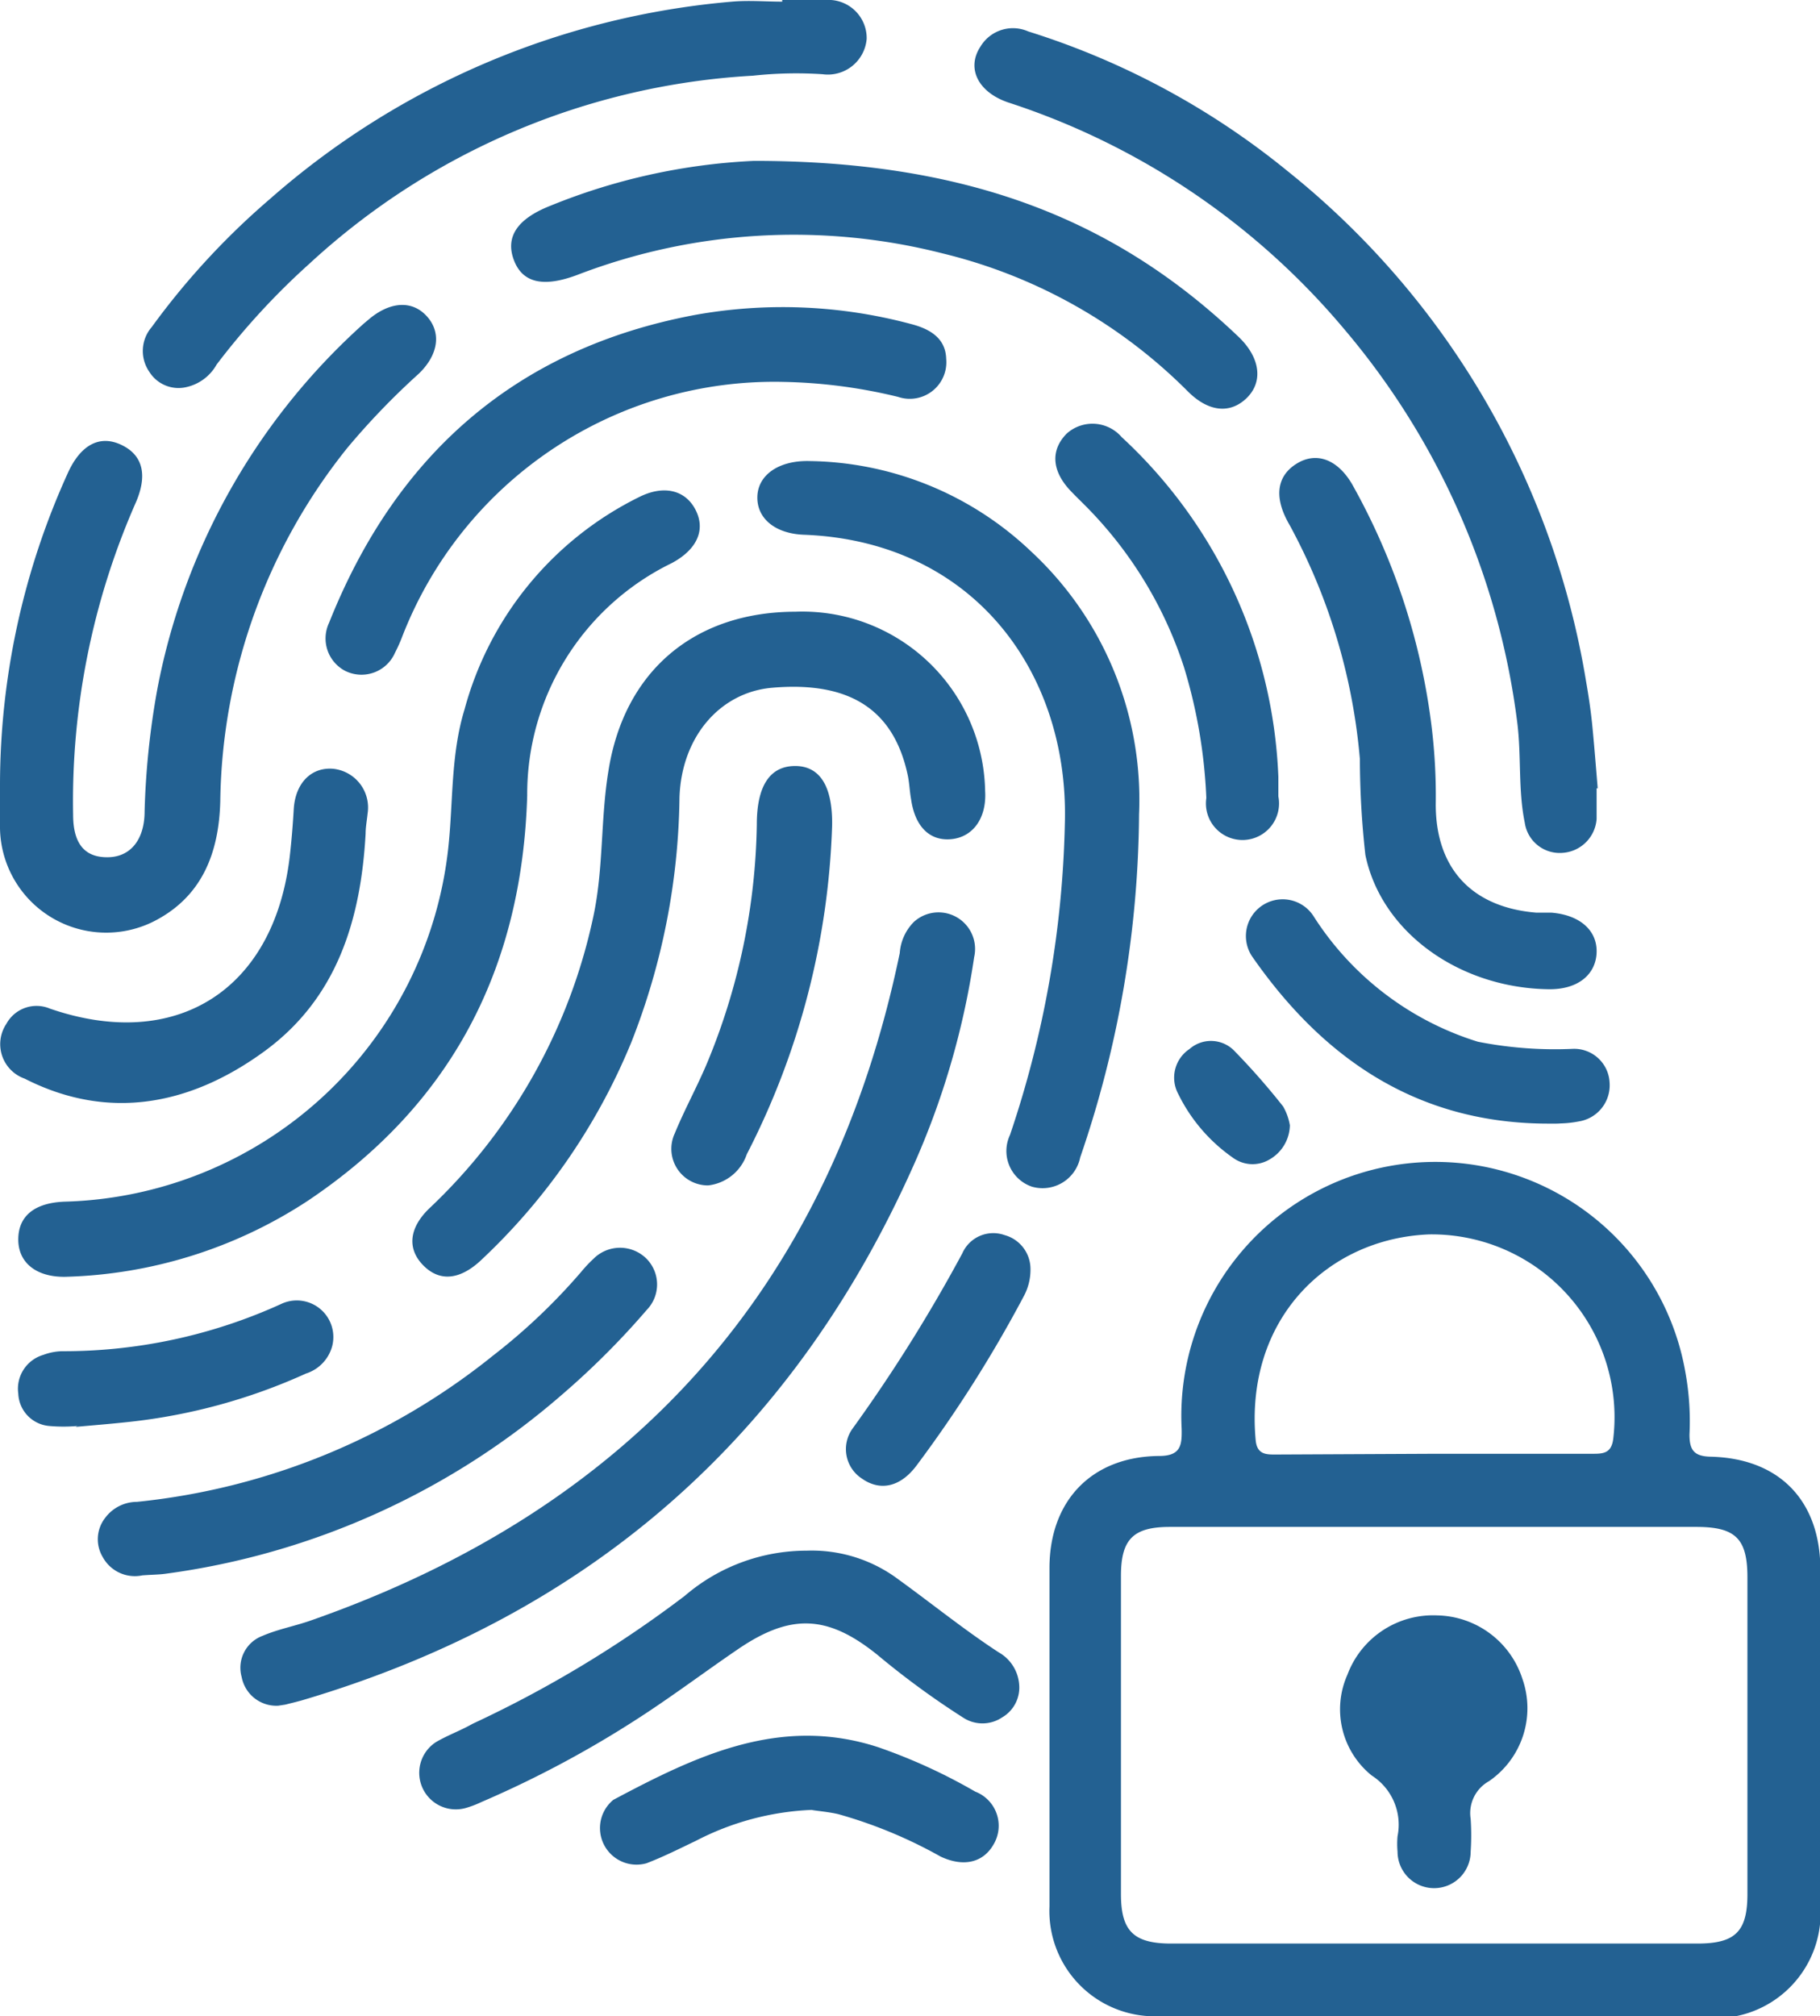 <svg xmlns="http://www.w3.org/2000/svg" viewBox="0 0 99.56 110.29"><defs><style>.cls-1{fill:#236192;}</style></defs><g id="Layer_2" data-name="Layer 2"><g id="Layer_1-2" data-name="Layer 1"><path class="cls-1" d="M78.5,110.28c-5,0-10,0-15,0a5.76,5.76,0,0,1-6.09-6q0-9.26,0-18.51c0-3.68,2.31-6.1,6-6.13,1.2,0,1.25-.61,1.23-1.5a13.89,13.89,0,0,1,27.57-3,14.92,14.92,0,0,1,.21,3.33c0,.85.25,1.19,1.16,1.21,3.78.09,6,2.43,6,6.18q0,9.19,0,18.39a5.75,5.75,0,0,1-6.13,6.13C88.46,110.29,83.48,110.28,78.5,110.28Zm-.16-26.76H64c-2,0-2.67.67-2.68,2.64v17.44c0,2,.67,2.71,2.74,2.71H92.86c2.07,0,2.73-.66,2.73-2.71q0-8.65,0-17.32c0-2.12-.65-2.76-2.8-2.76Zm.15-4h8.59c.59,0,1.07,0,1.17-.82A10,10,0,0,0,78.18,67.52c-5.56.22-10.1,4.64-9.49,11.26.08.83.63.78,1.2.78Z"/><path class="cls-1" d="M0,42.92a41.31,41.31,0,0,1,3.69-17c.7-1.58,1.75-2.15,2.94-1.59S8.11,26,7.38,27.6A40.55,40.55,0,0,0,4,44.56c0,1.61.65,2.35,1.91,2.33s2-1,2-2.51a43.78,43.78,0,0,1,.71-6.76A35.88,35.88,0,0,1,19.9,17.7l.37-.31c1.14-.91,2.3-.95,3.08-.09s.67,2.07-.44,3.14A40.07,40.07,0,0,0,19,24.5a31.53,31.53,0,0,0-6.95,19.31c-.07,2.85-1,5.27-3.68,6.61A5.81,5.81,0,0,1,0,45.31C0,44.52,0,43.72,0,42.92Z"/><path class="cls-1" d="M15.22,93.3a1.93,1.93,0,0,1-2-1.57,1.86,1.86,0,0,1,1.14-2.25c.83-.36,1.75-.53,2.61-.83C34.57,82.5,45.42,70.42,49.22,52.13a2.68,2.68,0,0,1,.77-1.7,2,2,0,0,1,3.3,1.92,43.6,43.6,0,0,1-3.18,11.09Q40.2,86,16.54,93c-.31.09-.62.16-.93.24Z"/><path class="cls-1" d="M3.56,69.84C2,69.86,1,69.08,1,67.8s.88-2,2.51-2.07a21.7,21.7,0,0,0,21-19.24c.29-2.56.13-5.16.9-7.68a18.26,18.26,0,0,1,9.57-11.63c1.35-.67,2.53-.37,3.08.73s.05,2.16-1.31,2.89a14.05,14.05,0,0,0-7.91,12.71c-.28,9.42-4.11,16.88-12,22.17A25.38,25.38,0,0,1,3.56,69.84Z"/><path class="cls-1" d="M87.34,43.12c0,.56,0,1.12,0,1.67a2,2,0,0,1-1.86,1.86A1.93,1.93,0,0,1,83.41,45c-.37-1.8-.18-3.65-.41-5.47A41.18,41.18,0,0,0,73.53,18,40.24,40.24,0,0,0,55.17,5.61c-1.67-.56-2.32-1.88-1.53-3.07a2.07,2.07,0,0,1,2.61-.82A42.49,42.49,0,0,1,70.46,9.38,45.11,45.11,0,0,1,86.77,37.31c.13.74.24,1.49.32,2.24.12,1.19.21,2.38.31,3.57Z"/><path class="cls-1" d="M43.51,33.46a10,10,0,0,1,10.38,9.81c.09,1.46-.65,2.51-1.84,2.63s-2-.69-2.21-2.18c-.08-.43-.09-.87-.18-1.3-.76-3.61-3.18-5.17-7.43-4.8-2.84.25-4.95,2.68-5.06,6A37.63,37.63,0,0,1,34.54,57a34,34,0,0,1-8.3,12c-1.11,1-2.18,1.11-3.06.24s-.86-2,.28-3.12a30.7,30.7,0,0,0,9-16c.56-2.62.39-5.31.82-7.93C34.14,36.69,38,33.47,43.51,33.46Z"/><path class="cls-1" d="M62.31,44.54a58.83,58.83,0,0,1-3.22,18.77,2.1,2.1,0,0,1-2.64,1.6,2.06,2.06,0,0,1-1.2-2.83,56.74,56.74,0,0,0,3-17c.25-8.29-5-15.48-14.28-15.83-1.55-.06-2.57-.88-2.54-2.08s1.19-2,2.87-1.95a17.9,17.9,0,0,1,12.1,4.94A18.52,18.52,0,0,1,62.31,44.54Z"/><path class="cls-1" d="M42.79,0c.8,0,1.6,0,2.39,0a2.09,2.09,0,0,1,2.23,2.12A2.13,2.13,0,0,1,45,4.06a22,22,0,0,0-3.81.08A39,39,0,0,0,16.93,14.42a39.65,39.65,0,0,0-5.08,5.52,2.53,2.53,0,0,1-1.68,1.24,1.88,1.88,0,0,1-2-.84,2,2,0,0,1,.13-2.45,40.92,40.92,0,0,1,6.46-7A43.92,43.92,0,0,1,40.05.09c.91-.08,1.83,0,2.74,0Z"/><path class="cls-1" d="M41.24,8.8c11.56,0,19.71,3.13,26.52,9.63,1.25,1.2,1.37,2.61.26,3.5-.89.71-2,.53-3.06-.54A28.35,28.35,0,0,0,51.6,13.87a33,33,0,0,0-20,1.16c-1.85.7-3,.46-3.48-.78s.11-2.26,2-3A33.57,33.57,0,0,1,41.24,8.8Z"/><path class="cls-1" d="M51.76,19.63a2,2,0,0,1-2.63,2.08,28.56,28.56,0,0,0-6.25-.82A21.83,21.83,0,0,0,22,34.83a8.53,8.53,0,0,1-.39.87,2,2,0,0,1-2.72,1A2,2,0,0,1,18,34.07c3.66-9.2,10.23-15,20-16.84a27.11,27.11,0,0,1,11.82.49C50.92,18,51.73,18.53,51.76,19.63Z"/><path class="cls-1" d="M44.13,84.82a7.89,7.89,0,0,1,5,1.56c1.84,1.33,3.6,2.76,5.5,4a2.21,2.21,0,0,1,1.12,1.74,1.89,1.89,0,0,1-.93,1.82,1.93,1.93,0,0,1-2.15,0A45.17,45.17,0,0,1,48,90.52c-2.74-2.21-4.77-2.28-7.69-.27-1.67,1.14-3.3,2.36-5,3.48a57.69,57.69,0,0,1-9,4.85,5.24,5.24,0,0,1-.78.3,2,2,0,0,1-1.68-3.59c.65-.38,1.37-.64,2-1a63.26,63.26,0,0,0,11.61-7A10.22,10.22,0,0,1,44.13,84.82Z"/><path class="cls-1" d="M84.69,54.11c-4.92-.08-9.14-3.16-10-7.35a48,48,0,0,1-.3-5.24,32.6,32.6,0,0,0-3.74-12.61c-.07-.14-.16-.28-.23-.42-.73-1.38-.54-2.49.53-3.14s2.21-.22,3,1.11A36,36,0,0,1,78.27,39.4,31.32,31.32,0,0,1,78.54,44c0,3.53,2,5.63,5.49,5.92.28,0,.56,0,.83,0,1.6.13,2.52,1,2.48,2.18S86.35,54.14,84.69,54.11Z"/><path class="cls-1" d="M7.79,86.17a2,2,0,0,1-2.17-1,1.9,1.9,0,0,1,.13-2.14,2.17,2.17,0,0,1,1.74-.88,37,37,0,0,0,19.48-8,32.91,32.91,0,0,0,4.84-4.6,7.07,7.07,0,0,1,.65-.69,2.05,2.05,0,0,1,2.81-.1,2,2,0,0,1,.11,2.89,43.53,43.53,0,0,1-4.55,4.56A41.41,41.41,0,0,1,9.07,86.08C8.72,86.13,8.36,86.13,7.79,86.17Z"/><path class="cls-1" d="M20,45.6c-.26,4.7-1.56,9-5.53,11.9S6,61.37,1.35,59a2,2,0,0,1-1-3,1.88,1.88,0,0,1,2.38-.83c6.9,2.38,12.26-1,13.12-8.32.1-.87.17-1.74.22-2.61.09-1.39.94-2.28,2.14-2.19a2.13,2.13,0,0,1,1.9,2.44C20.07,44.89,20,45.24,20,45.6Z"/><path class="cls-1" d="M69.93,42.49c0,.36,0,.71,0,1.07a2,2,0,1,1-3.94.09,28.49,28.49,0,0,0-1.22-7.15,22.25,22.25,0,0,0-5.43-8.87c-.28-.28-.57-.56-.84-.85-1-1.1-1-2.21-.14-3.07a2.11,2.11,0,0,1,3,.2A26.72,26.72,0,0,1,69.93,42.49Z"/><path class="cls-1" d="M45.52,45.14a42.19,42.19,0,0,1-4.67,18,2.53,2.53,0,0,1-2.11,1.7A2,2,0,0,1,36.91,62c.54-1.32,1.24-2.58,1.79-3.9a35.35,35.35,0,0,0,2.7-13c0-2.12.72-3.18,2.06-3.2S45.55,42.93,45.52,45.14Z"/><path class="cls-1" d="M44.39,99a15.05,15.05,0,0,0-6.32,1.69c-.9.43-1.79.88-2.71,1.23a2,2,0,0,1-1.81-3.47c4.53-2.41,9.13-4.63,14.49-2.88A30.53,30.53,0,0,1,53.35,98a2,2,0,0,1,1,2.89c-.57,1-1.65,1.25-2.9.66a25.36,25.36,0,0,0-5.6-2.32C45.29,99.1,44.7,99.06,44.39,99Z"/><path class="cls-1" d="M84.49,61.46c-7-.07-12.11-3.55-16-9.15a2,2,0,1,1,3.35-2.22,16.43,16.43,0,0,0,9,6.89,21.69,21.69,0,0,0,5.21.39,1.94,1.94,0,0,1,2,1.85,2,2,0,0,1-1.68,2.12,6,6,0,0,1-1,.11C85.13,61.47,84.81,61.46,84.49,61.46Z"/><path class="cls-1" d="M4.24,78A8.79,8.79,0,0,1,2.7,78,1.85,1.85,0,0,1,1,76.23a1.93,1.93,0,0,1,1.37-2.12,3.15,3.15,0,0,1,1-.2,28.71,28.71,0,0,0,12-2.58,2,2,0,0,1,2.8,2.31,2.16,2.16,0,0,1-1.43,1.49,31.56,31.56,0,0,1-9.62,2.64c-1,.11-2,.19-3,.28Z"/><path class="cls-1" d="M56.37,69.37A3.05,3.05,0,0,1,56,70.91a70.72,70.72,0,0,1-5.86,9.25c-.89,1.19-2,1.42-3,.71a1.92,1.92,0,0,1-.5-2.73,86,86,0,0,0,6-9.58,1.85,1.85,0,0,1,2.32-1A1.92,1.92,0,0,1,56.37,69.37Z"/><path class="cls-1" d="M70.56,61.55a2.2,2.2,0,0,1-1.11,1.87,1.81,1.81,0,0,1-2-.09,9.17,9.17,0,0,1-3-3.5,1.88,1.88,0,0,1,.62-2.45,1.78,1.78,0,0,1,2.49.14,38.36,38.36,0,0,1,2.63,3A3.09,3.09,0,0,1,70.56,61.55Z"/><path class="cls-1" d="M78.61,88.36a5,5,0,0,1,4.67,3.47,4.84,4.84,0,0,1-1.83,5.6,2,2,0,0,0-1,2.06,13.36,13.36,0,0,1,0,1.79,2,2,0,0,1-2,2,2,2,0,0,1-2-2,4.71,4.71,0,0,1,0-.84,3.19,3.19,0,0,0-1.41-3.32,4.65,4.65,0,0,1-1.33-5.52A5,5,0,0,1,78.61,88.36Z"/></g></g></svg>